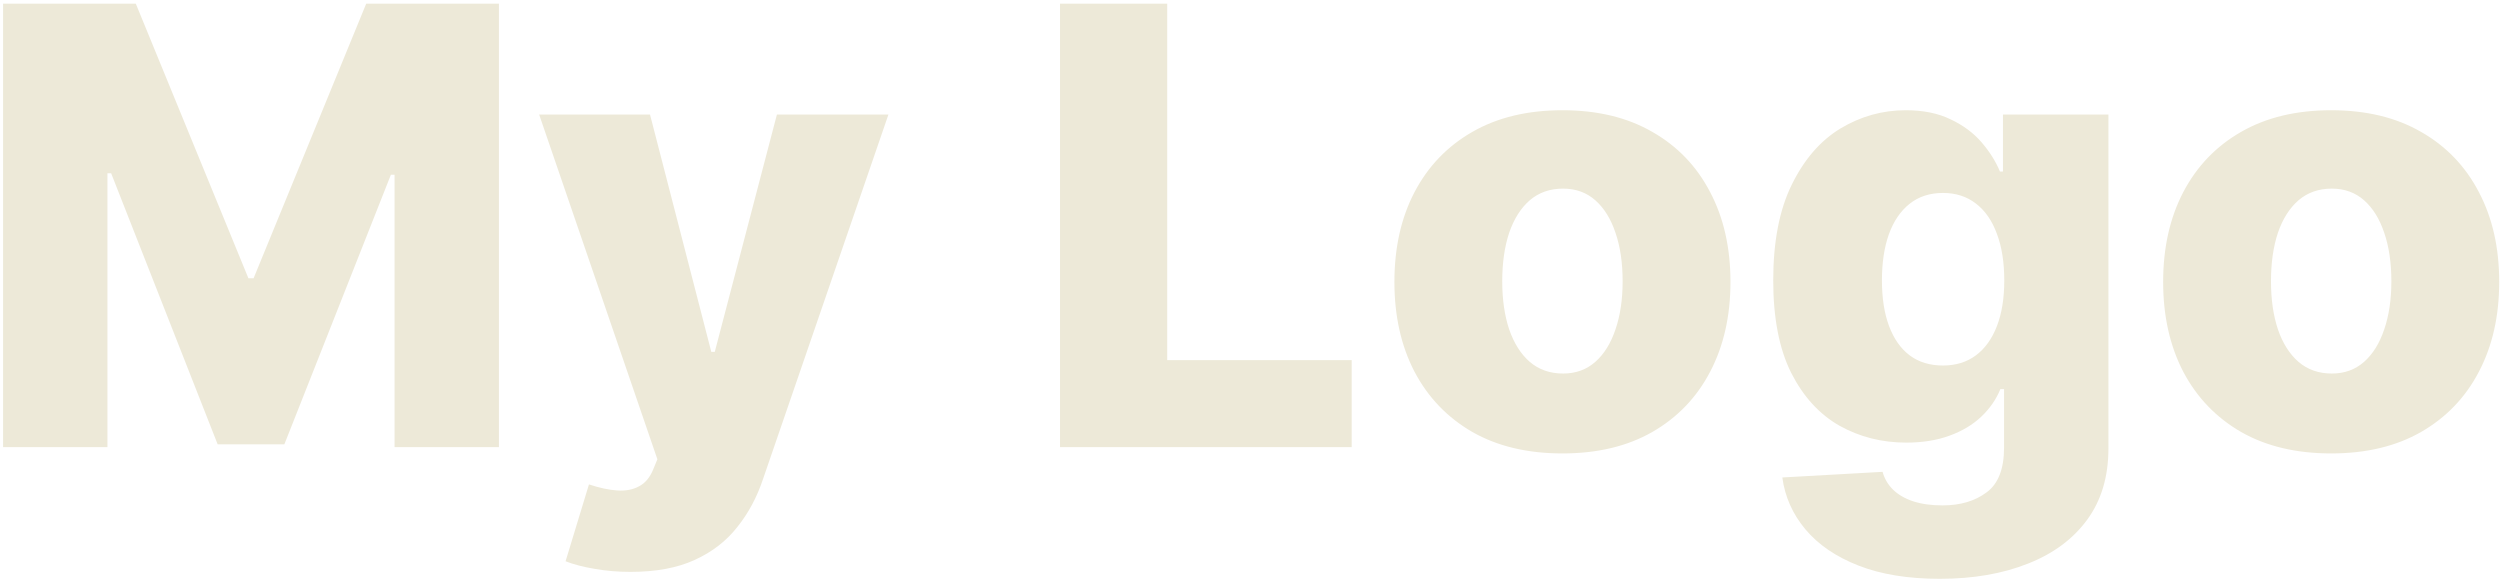 <svg width="246" height="57" viewBox="0 0 246 57" fill="none" xmlns="http://www.w3.org/2000/svg">
<path d="M0.303 0.364H13.364L24.443 27.381H24.954L36.034 0.364H49.095V44H38.825V17.196H38.463L27.98 43.723H21.418L10.935 17.047H10.572V44H0.303V0.364ZM62.044 56.273C60.794 56.273 59.615 56.173 58.508 55.974C57.4 55.79 56.448 55.541 55.652 55.229L57.953 47.665C58.976 48.006 59.9 48.205 60.723 48.261C61.561 48.318 62.279 48.183 62.875 47.856C63.486 47.544 63.955 46.983 64.282 46.173L64.686 45.193L53.053 11.273H63.962L69.992 34.625H70.333L76.448 11.273H87.421L75.084 47.132C74.488 48.922 73.642 50.499 72.549 51.862C71.469 53.24 70.07 54.32 68.351 55.101C66.647 55.882 64.544 56.273 62.044 56.273ZM104.306 44V0.364H114.853V35.435H133.007V44H104.306ZM153.744 44.618C150.306 44.618 147.352 43.915 144.88 42.508C142.423 41.088 140.526 39.114 139.191 36.585C137.87 34.043 137.21 31.095 137.21 27.743C137.21 24.376 137.87 21.429 139.191 18.901C140.526 16.358 142.423 14.383 144.88 12.977C147.352 11.557 150.306 10.847 153.744 10.847C157.181 10.847 160.129 11.557 162.586 12.977C165.058 14.383 166.954 16.358 168.275 18.901C169.61 21.429 170.278 24.376 170.278 27.743C170.278 31.095 169.61 34.043 168.275 36.585C166.954 39.114 165.058 41.088 162.586 42.508C160.129 43.915 157.181 44.618 153.744 44.618ZM153.808 36.756C155.058 36.756 156.116 36.372 156.982 35.605C157.849 34.838 158.509 33.773 158.964 32.409C159.433 31.046 159.667 29.469 159.667 27.679C159.667 25.861 159.433 24.27 158.964 22.906C158.509 21.543 157.849 20.477 156.982 19.71C156.116 18.943 155.058 18.56 153.808 18.56C152.515 18.56 151.421 18.943 150.526 19.71C149.646 20.477 148.971 21.543 148.502 22.906C148.048 24.27 147.82 25.861 147.82 27.679C147.82 29.469 148.048 31.046 148.502 32.409C148.971 33.773 149.646 34.838 150.526 35.605C151.421 36.372 152.515 36.756 153.808 36.756ZM190.871 56.955C187.76 56.955 185.097 56.521 182.881 55.655C180.665 54.788 178.925 53.602 177.661 52.097C176.396 50.591 175.636 48.886 175.381 46.983L185.246 46.429C185.43 47.097 185.771 47.679 186.268 48.176C186.78 48.673 187.44 49.057 188.25 49.327C189.074 49.597 190.04 49.731 191.148 49.731C192.895 49.731 194.337 49.305 195.473 48.453C196.624 47.615 197.199 46.145 197.199 44.043V38.29H196.837C196.425 39.298 195.8 40.2 194.962 40.996C194.124 41.791 193.08 42.416 191.83 42.871C190.594 43.325 189.173 43.553 187.568 43.553C185.182 43.553 182.994 42.999 181.006 41.891C179.031 40.769 177.447 39.035 176.254 36.692C175.075 34.334 174.486 31.301 174.486 27.594C174.486 23.773 175.097 20.626 176.318 18.155C177.54 15.669 179.138 13.829 181.112 12.636C183.101 11.443 185.239 10.847 187.526 10.847C189.244 10.847 190.714 11.145 191.936 11.742C193.172 12.324 194.188 13.077 194.983 14C195.778 14.923 196.382 15.882 196.794 16.876H197.092V11.273H207.469V44.128C207.469 46.898 206.773 49.234 205.381 51.138C203.989 53.041 202.043 54.483 199.543 55.463C197.043 56.457 194.152 56.955 190.871 56.955ZM191.19 35.967C192.455 35.967 193.534 35.633 194.429 34.966C195.324 34.298 196.013 33.34 196.496 32.09C196.979 30.84 197.22 29.341 197.22 27.594C197.22 25.818 196.979 24.291 196.496 23.013C196.027 21.72 195.338 20.726 194.429 20.03C193.534 19.334 192.455 18.986 191.19 18.986C189.898 18.986 188.804 19.341 187.909 20.051C187.014 20.761 186.332 21.763 185.864 23.055C185.409 24.334 185.182 25.847 185.182 27.594C185.182 29.341 185.416 30.84 185.885 32.09C186.354 33.34 187.028 34.298 187.909 34.966C188.804 35.633 189.898 35.967 191.19 35.967ZM229.388 44.618C225.951 44.618 222.996 43.915 220.525 42.508C218.067 41.088 216.171 39.114 214.836 36.585C213.515 34.043 212.854 31.095 212.854 27.743C212.854 24.376 213.515 21.429 214.836 18.901C216.171 16.358 218.067 14.383 220.525 12.977C222.996 11.557 225.951 10.847 229.388 10.847C232.826 10.847 235.773 11.557 238.23 12.977C240.702 14.383 242.598 16.358 243.919 18.901C245.255 21.429 245.922 24.376 245.922 27.743C245.922 31.095 245.255 34.043 243.919 36.585C242.598 39.114 240.702 41.088 238.23 42.508C235.773 43.915 232.826 44.618 229.388 44.618ZM229.452 36.756C230.702 36.756 231.76 36.372 232.627 35.605C233.493 34.838 234.154 33.773 234.608 32.409C235.077 31.046 235.311 29.469 235.311 27.679C235.311 25.861 235.077 24.27 234.608 22.906C234.154 21.543 233.493 20.477 232.627 19.71C231.76 18.943 230.702 18.56 229.452 18.56C228.159 18.56 227.066 18.943 226.171 19.71C225.29 20.477 224.615 21.543 224.147 22.906C223.692 24.27 223.465 25.861 223.465 27.679C223.465 29.469 223.692 31.046 224.147 32.409C224.615 33.773 225.29 34.838 226.171 35.605C227.066 36.372 228.159 36.756 229.452 36.756Z" fill="#EDE9D8"/>
</svg>
